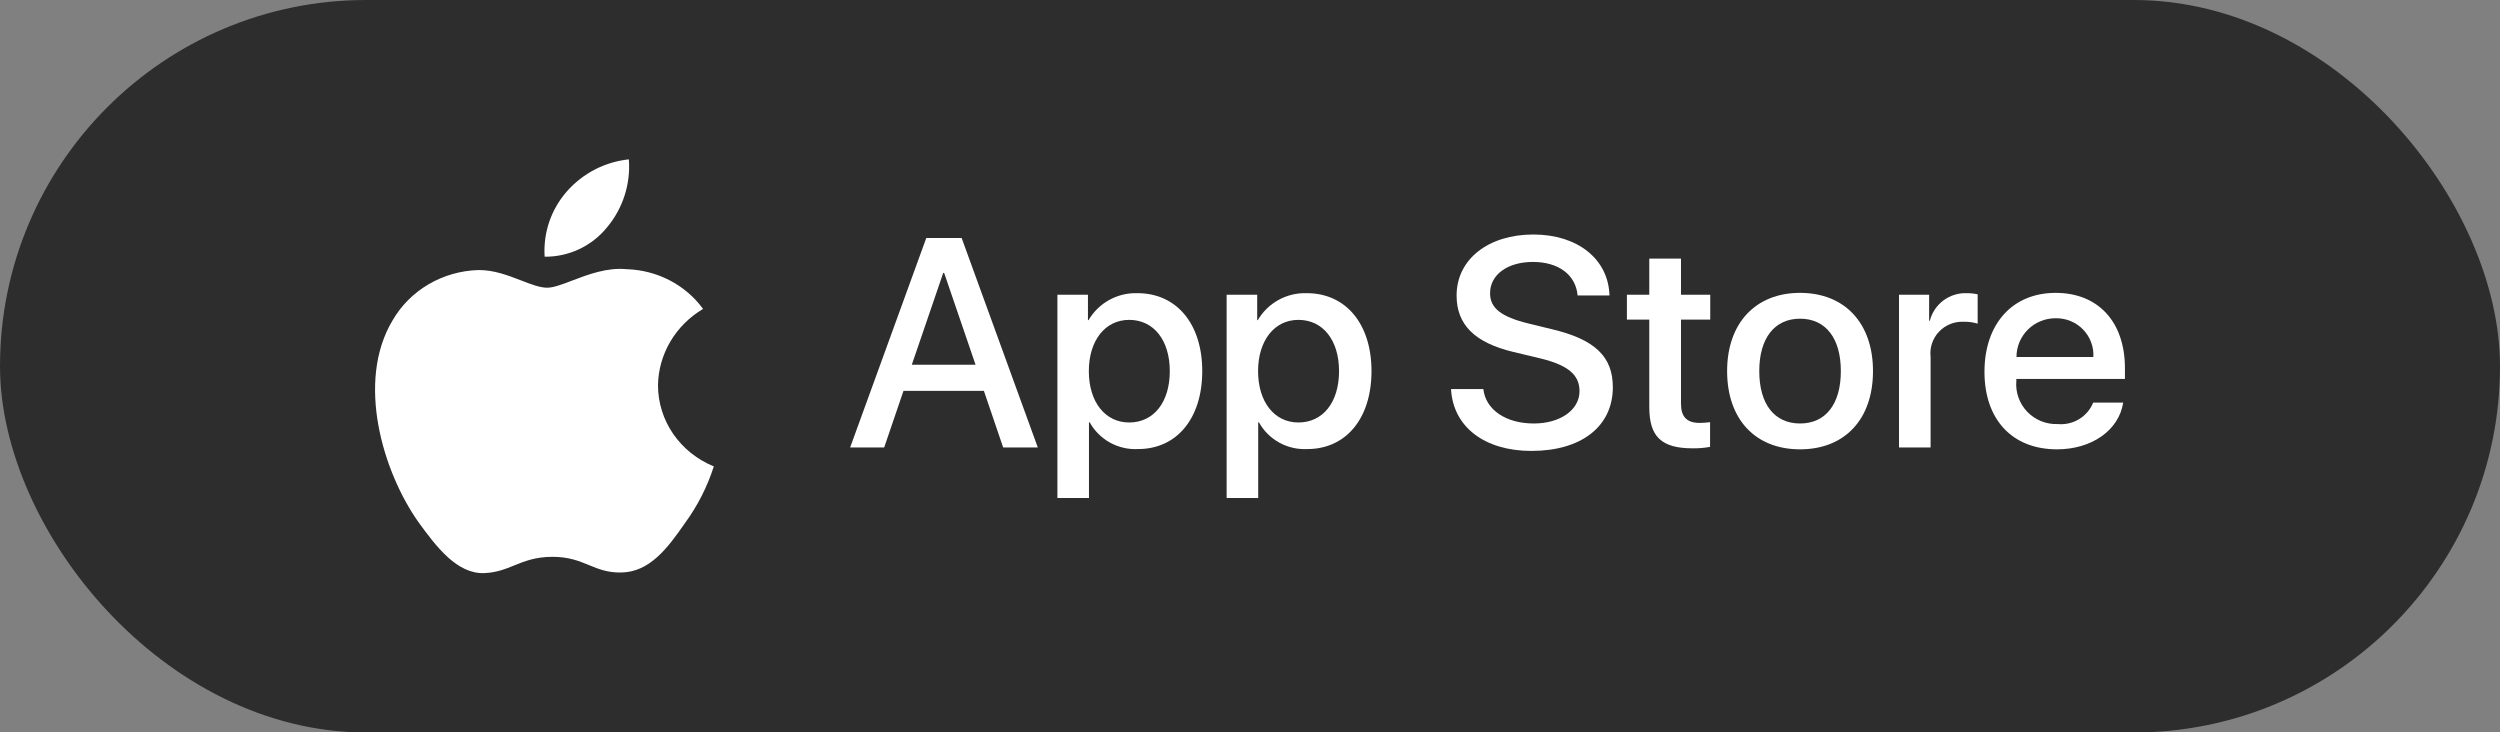 <?xml version="1.0" encoding="UTF-8"?> <svg xmlns="http://www.w3.org/2000/svg" width="157" height="46" viewBox="0 0 157 46" fill="none"><rect x="0" y="0" width="157" height="46" fill="#808080" stroke="none"/><rect width="157" height="46" rx="23" fill="#2D2D2D"></rect><path fill-rule="evenodd" clip-rule="evenodd" d="M39.492 10.007C39.61 11.546 39.124 13.071 38.137 14.258C37.665 14.846 37.065 15.32 36.384 15.642C35.702 15.965 34.957 16.129 34.203 16.121C34.155 15.381 34.253 14.638 34.491 13.936C34.73 13.234 35.104 12.585 35.593 12.028C36.593 10.887 37.985 10.166 39.492 10.007ZM42.096 21.452C41.602 22.291 41.335 23.238 41.322 24.203C41.324 25.288 41.657 26.35 42.28 27.255C42.904 28.159 43.79 28.867 44.828 29.29C44.42 30.567 43.804 31.774 43.005 32.866C41.931 34.413 40.805 35.925 39.017 35.953C38.167 35.971 37.593 35.736 36.996 35.491C36.372 35.235 35.722 34.968 34.705 34.968C33.627 34.968 32.948 35.244 32.293 35.509C31.727 35.738 31.179 35.96 30.407 35.991C28.705 36.052 27.404 34.34 26.291 32.807C24.066 29.677 22.334 23.987 24.657 20.115C25.193 19.187 25.969 18.409 26.91 17.856C27.852 17.303 28.926 16.995 30.028 16.96C30.993 16.941 31.919 17.3 32.731 17.614C33.353 17.854 33.907 18.068 34.361 18.068C34.76 18.068 35.299 17.862 35.927 17.622C36.916 17.244 38.126 16.782 39.36 16.906C40.305 16.935 41.23 17.175 42.062 17.608C42.894 18.041 43.61 18.655 44.152 19.401C43.298 19.907 42.591 20.612 42.096 21.452Z" fill="white"></path><path d="M61.788 24.545H56.739L55.527 28.1H53.389L58.17 14.947H60.392L65.174 28.1H62.999L61.788 24.545ZM57.262 22.904H61.264L59.291 17.135H59.236L57.262 22.904Z" fill="white"></path><path d="M75.501 23.306C75.501 26.286 73.895 28.201 71.471 28.201C70.857 28.233 70.246 28.092 69.709 27.796C69.172 27.499 68.729 27.058 68.433 26.523H68.387V31.273H66.405V18.511H68.323V20.106H68.36C68.67 19.574 69.12 19.135 69.661 18.837C70.203 18.538 70.816 18.391 71.434 18.411C73.885 18.411 75.501 20.334 75.501 23.306ZM73.463 23.306C73.463 21.365 72.453 20.088 70.912 20.088C69.397 20.088 68.379 21.392 68.379 23.306C68.379 25.238 69.397 26.532 70.912 26.532C72.453 26.532 73.463 25.265 73.463 23.306Z" fill="white"></path><path d="M86.13 23.306C86.13 26.286 84.523 28.201 82.099 28.201C81.486 28.233 80.875 28.092 80.337 27.796C79.8 27.499 79.358 27.058 79.061 26.523H79.015V31.273H77.033V18.511H78.952V20.106H78.988C79.299 19.574 79.748 19.135 80.29 18.837C80.831 18.538 81.444 18.391 82.063 18.411C84.514 18.411 86.13 20.334 86.13 23.306ZM84.092 23.306C84.092 21.365 83.082 20.088 81.54 20.088C80.026 20.088 79.007 21.392 79.007 23.306C79.007 25.238 80.026 26.532 81.54 26.532C83.082 26.532 84.092 25.265 84.092 23.306Z" fill="white"></path><path d="M93.154 24.434C93.301 25.739 94.577 26.595 96.321 26.595C97.991 26.595 99.194 25.739 99.194 24.563C99.194 23.542 98.468 22.93 96.752 22.512L95.035 22.101C92.604 21.518 91.474 20.388 91.474 18.555C91.474 16.286 93.465 14.727 96.293 14.727C99.092 14.727 101.011 16.286 101.075 18.555H99.074C98.955 17.242 97.862 16.45 96.266 16.45C94.668 16.45 93.576 17.252 93.576 18.419C93.576 19.349 94.274 19.896 95.981 20.314L97.44 20.67C100.158 21.309 101.286 22.393 101.286 24.317C101.286 26.777 99.313 28.318 96.174 28.318C93.237 28.318 91.253 26.813 91.125 24.434L93.154 24.434Z" fill="white"></path><path d="M105.566 16.241V18.51H107.403V20.069H105.566V25.355C105.566 26.177 105.934 26.559 106.741 26.559C106.959 26.556 107.177 26.54 107.393 26.514V28.063C107.031 28.131 106.662 28.161 106.292 28.154C104.338 28.154 103.575 27.425 103.575 25.565V20.069H102.17V18.51H103.575V16.241H105.566Z" fill="white"></path><path d="M108.463 23.305C108.463 20.288 110.253 18.392 113.043 18.392C115.843 18.392 117.624 20.288 117.624 23.305C117.624 26.33 115.852 28.218 113.043 28.218C110.235 28.218 108.463 26.33 108.463 23.305ZM115.605 23.305C115.605 21.235 114.649 20.014 113.043 20.014C111.437 20.014 110.482 21.244 110.482 23.305C110.482 25.383 111.437 26.595 113.043 26.595C114.649 26.595 115.605 25.383 115.605 23.305Z" fill="white"></path><path d="M119.258 18.511H121.149V20.143H121.195C121.323 19.633 121.624 19.183 122.047 18.867C122.47 18.552 122.989 18.391 123.518 18.411C123.746 18.41 123.974 18.434 124.197 18.484V20.325C123.909 20.238 123.608 20.198 123.307 20.206C123.018 20.195 122.731 20.245 122.465 20.354C122.199 20.463 121.959 20.628 121.763 20.838C121.566 21.047 121.418 21.297 121.328 21.568C121.238 21.84 121.208 22.128 121.241 22.413V28.101H119.258V18.511Z" fill="white"></path><path d="M133.336 25.282C133.069 27.023 131.362 28.218 129.178 28.218C126.368 28.218 124.625 26.349 124.625 23.35C124.625 20.342 126.378 18.392 129.094 18.392C131.766 18.392 133.446 20.214 133.446 23.122V23.796H126.626V23.915C126.594 24.268 126.639 24.623 126.757 24.958C126.874 25.293 127.062 25.599 127.308 25.855C127.553 26.112 127.851 26.314 128.181 26.448C128.512 26.582 128.867 26.644 129.223 26.631C129.692 26.675 130.162 26.567 130.564 26.324C130.965 26.081 131.278 25.716 131.454 25.282L133.336 25.282ZM126.635 22.42H131.463C131.481 22.103 131.432 21.785 131.321 21.488C131.209 21.19 131.036 20.918 130.814 20.69C130.592 20.461 130.324 20.281 130.028 20.16C129.732 20.039 129.414 19.98 129.094 19.986C128.772 19.985 128.452 20.046 128.153 20.168C127.854 20.289 127.583 20.468 127.354 20.695C127.126 20.921 126.944 21.19 126.821 21.486C126.698 21.782 126.635 22.1 126.635 22.42Z" fill="white"></path></svg> 
